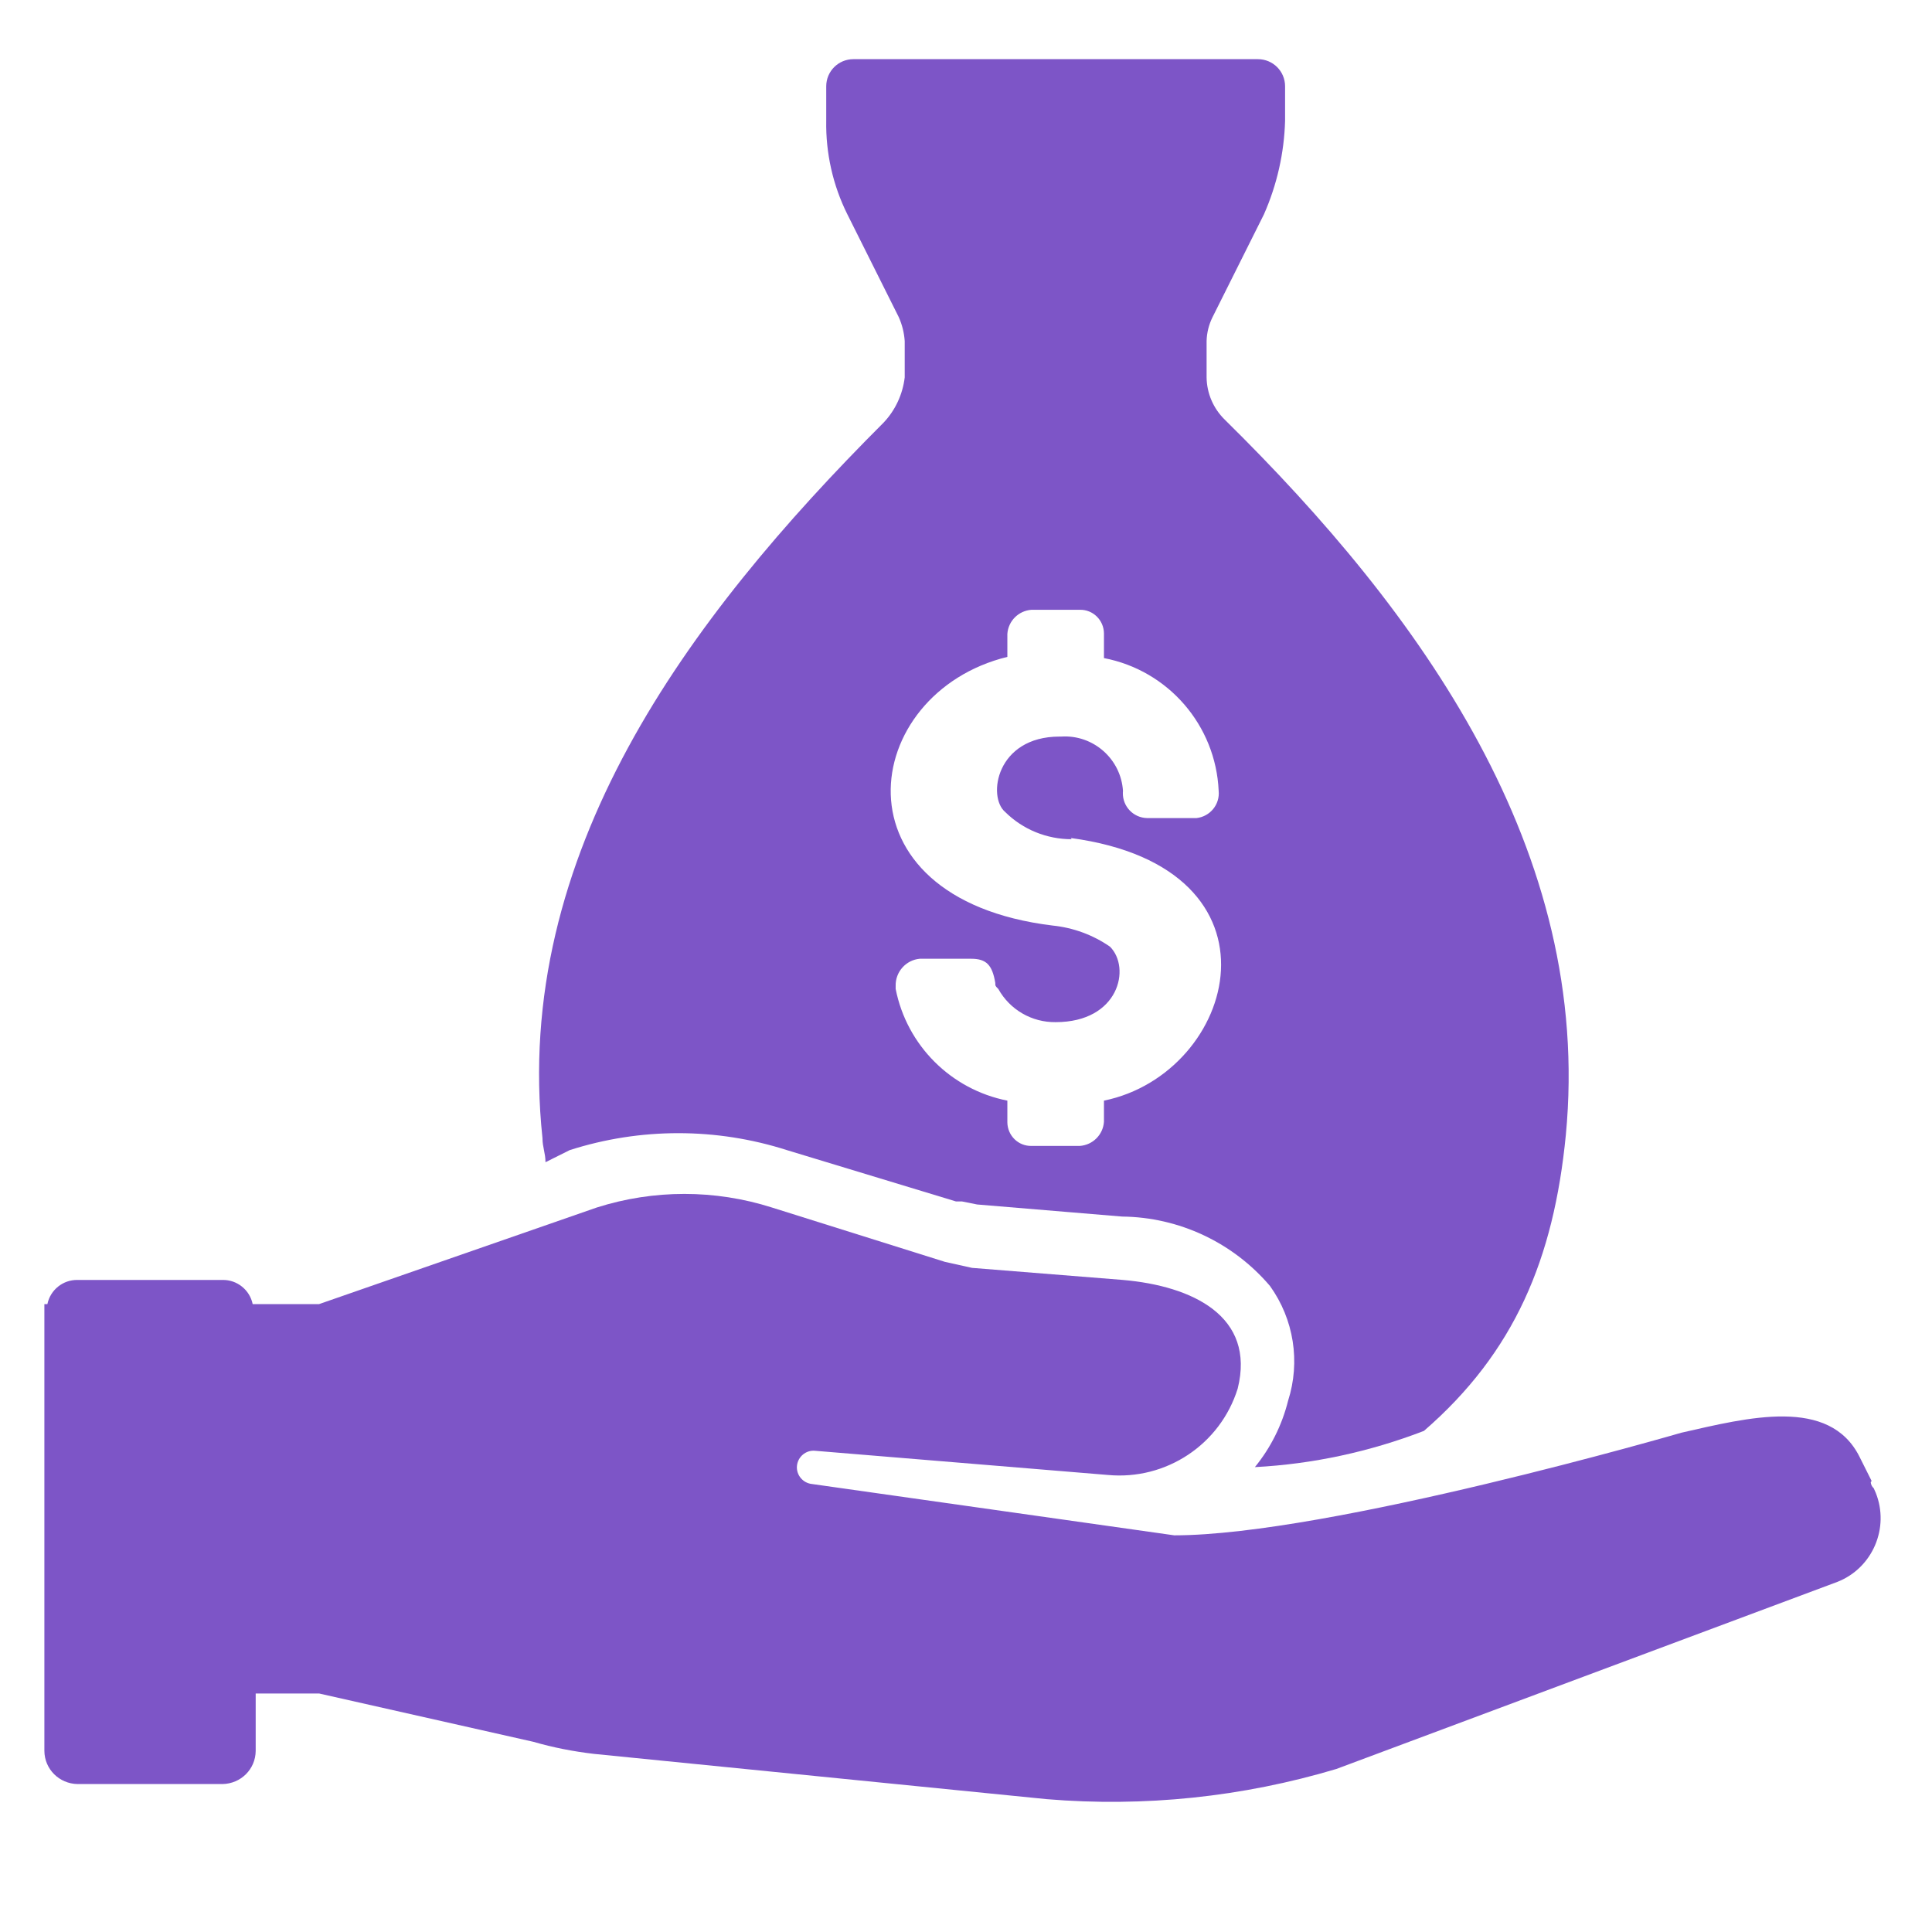 <svg width="64" height="64" viewBox="0 0 64 64" fill="none" xmlns="http://www.w3.org/2000/svg">
<path d="M62 49.059L61.6 48.26C60.6 46.26 57.9 46.96 55.7 47.46C55.7 47.46 44 50.86 38.9 50.86L26.9 49.16C26.596 49.13 26.372 48.859 26.4 48.559C26.428 48.259 26.696 48.029 27 48.059L36.7 48.86C38.629 49.04 40.423 47.85 41 46C41.6 43.6 39.5 42.6 37.2 42.4L32.2 42L31.3 41.8L25.57 40C23.683 39.4 21.657 39.4 19.77 40L10.57 43.2H8.37C8.274 42.73 7.853 42.39 7.37 42.4H2.57C2.087 42.39 1.666 42.73 1.57 43.2H1.47V58C1.475 58.61 1.965 59.089 2.57 59.099H7.37C7.975 59.089 8.465 58.61 8.47 58V56.099H10.57L17.67 57.7C18.324 57.89 18.993 58.019 19.67 58.099L34.67 59.599C37.904 59.869 41.16 59.529 44.27 58.599L60.87 52.4C62.034 51.94 62.601 50.61 62.136 49.45C62.116 49.4 62.094 49.35 62.07 49.3C62.013 49.25 61.977 49.179 61.97 49.099" fill="#7D55C7"/>
<path d="M35.47 27.76C42.87 28.76 40.97 35.56 36.57 36.46V37.16C36.541 37.59 36.199 37.93 35.77 37.96H34.17C33.734 37.97 33.376 37.62 33.37 37.18C33.37 37.17 33.37 37.17 33.37 37.16V36.46C31.501 36.09 30.039 34.63 29.67 32.76V32.66C29.657 32.2 30.008 31.8 30.47 31.76H32.17C32.67 31.76 32.87 31.96 32.97 32.56C32.97 32.66 32.97 32.66 33.07 32.76C33.453 33.45 34.182 33.87 34.97 33.86C37.07 33.86 37.47 32.06 36.77 31.36C36.207 30.97 35.553 30.73 34.87 30.66C27.47 29.76 28.47 22.96 33.37 21.76V21C33.399 20.57 33.741 20.23 34.17 20.2H35.77C36.206 20.19 36.564 20.541 36.57 20.98C36.57 20.991 36.57 20.99 36.57 21V21.8C38.703 22.21 40.275 24.03 40.37 26.2C40.414 26.65 40.085 27.05 39.634 27.1C39.613 27.1 39.591 27.1 39.57 27.1H38C37.547 27.09 37.187 26.72 37.196 26.26C37.197 26.24 37.198 26.22 37.2 26.2C37.133 25.14 36.215 24.33 35.152 24.4C35.135 24.4 35.117 24.4 35.1 24.4C33 24.4 32.7 26.4 33.3 26.9C33.885 27.48 34.676 27.8 35.5 27.8L35.47 27.76ZM29.27 14C22.77 20.5 16.97 28.3 17.97 37.7C17.97 38 18.07 38.2 18.07 38.5L18.87 38.1C21.211 37.35 23.729 37.35 26.07 38.1L31.67 39.8H31.87L32.37 39.9L37.17 40.3C39.059 40.32 40.846 41.16 42.07 42.6C42.86 43.7 43.083 45.11 42.67 46.4C42.468 47.21 42.092 47.96 41.57 48.6C43.489 48.5 45.379 48.09 47.17 47.4C50.17 44.8 51.47 41.7 51.87 37.6C52.77 28.2 47.07 20.3 40.57 13.9C40.193 13.53 39.977 13.03 39.97 12.5V11.3C39.977 11.02 40.045 10.75 40.17 10.5L41.87 7.1C42.302 6.12 42.54 5.07 42.57 4V2.86C42.57 2.36 42.167 1.96 41.67 1.96H28.27C27.773 1.96 27.37 2.36 27.37 2.86V4C27.351 5.07 27.591 6.14 28.07 7.1L29.77 10.5C29.883 10.75 29.951 11.02 29.97 11.3V12.5C29.904 13.06 29.659 13.59 29.27 14Z" fill="#7D55C7"/>
</svg>
